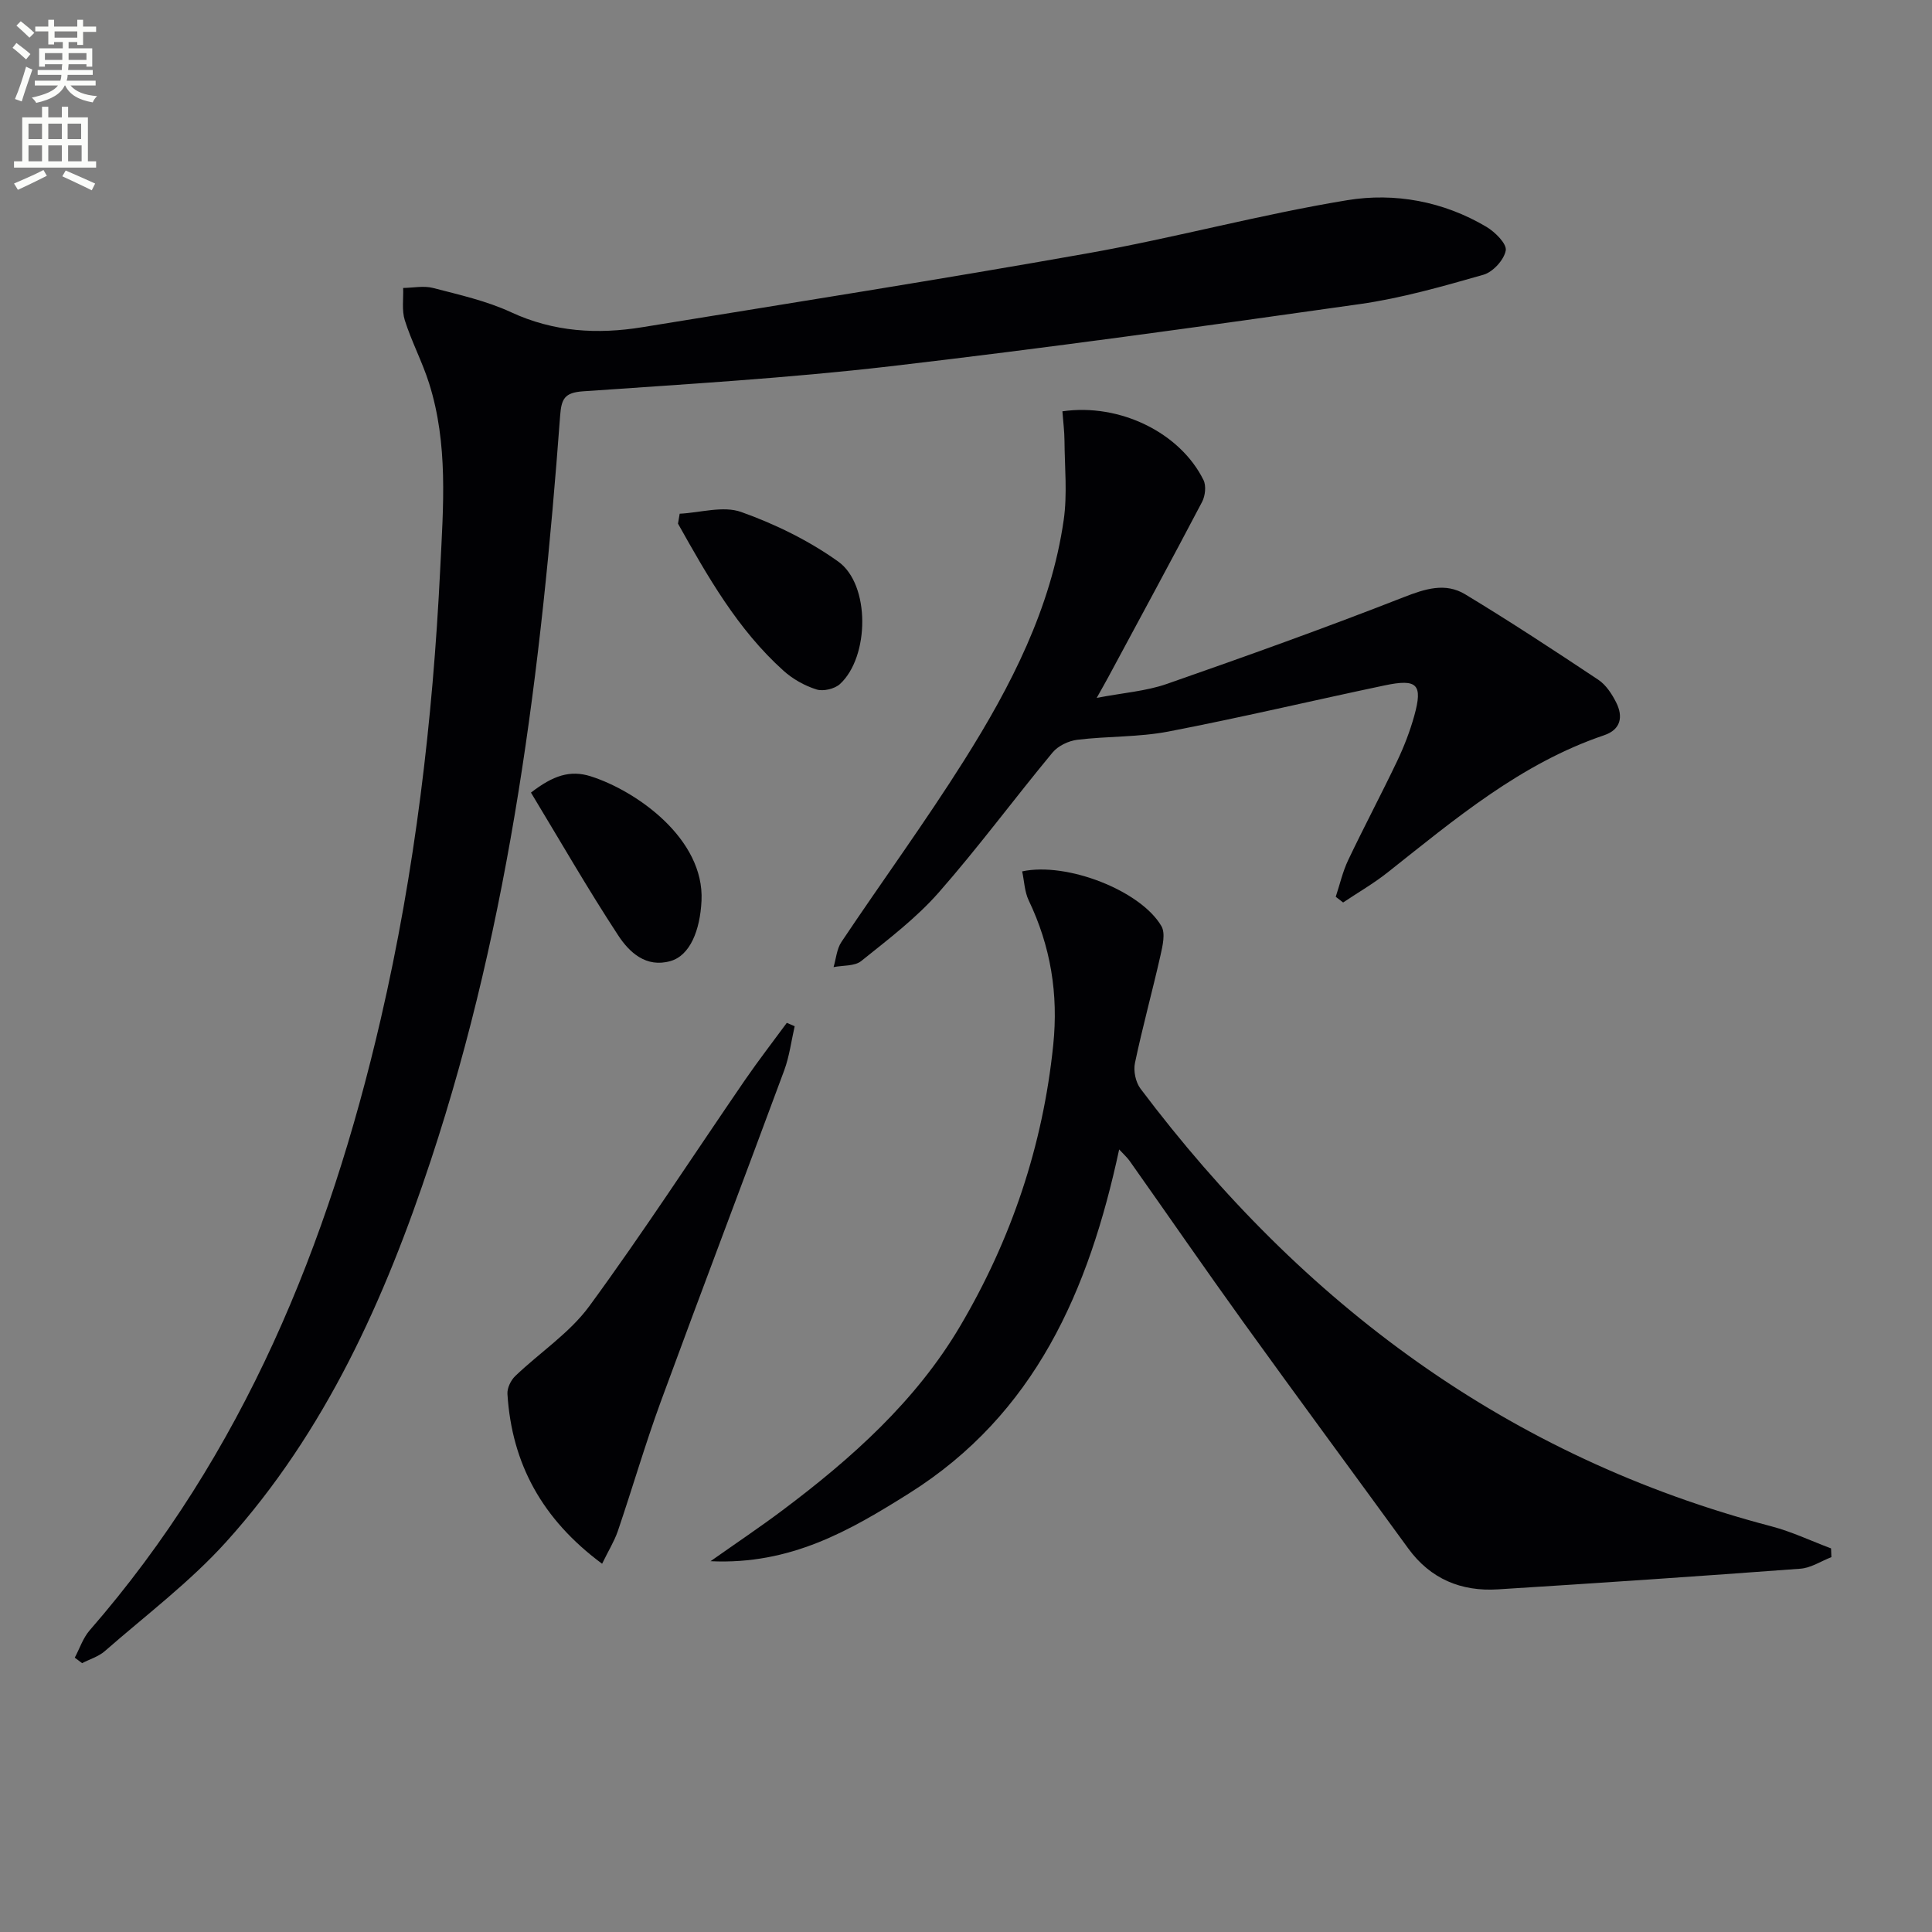 <svg enable-background="new 0 0 400 400" viewBox="0 0 400 400" xmlns="http://www.w3.org/2000/svg"><rect x="0" y="0" width="400" height="400" fill="#808080" stroke="none"/><path d="m2.6 9.9.8-1c.9.7 1.9 1.4 2.9 2.3l-.9 1.1c-1.1-1-2-1.8-2.8-2.4zm.5 10.6c.9-2.1 1.6-4.3 2.3-6.7.4.2.8.4 1.3.6-.7 2.1-1.5 4.3-2.2 6.6zm.3-15.2.9-.9c1 .8 2 1.6 2.8 2.4l-1 1c-.9-.9-1.8-1.7-2.7-2.5zm12.6-1.2h1.2v1.4h2.7v1.1h-2.7v2.7h-1.2v-.6h-1.8v1.3h4.9v3.8h-1.2v-.5h-3.7c0 .4-.1.9-.1 1.2h5.1v1h-5.2c0 .5-.1.9-.2 1.2h6v1h-5.2c1.1 1.3 2.9 2 5.5 2.2-.4.4-.7.8-.9 1.3-2.9-.5-4.8-1.6-5.7-3.5h-.1c-.8 1.7-2.7 2.9-5.9 3.6-.2-.4-.6-.8-.9-1.1 2.8-.6 4.6-1.4 5.4-2.5h-4.8v-1h5.3c.1-.3.2-.7.2-1.2h-4.9v-1h5c0-.4 0-.8.1-1.2h-3.6v.5h-1.2v-3.8h4.9v-1.3h-1.8v.5h-1.2v-2.7h-2.7v-1h2.7v-1.4h1.2v1.4h4.8zm-6.7 8.3h3.6c0-.4 0-.9 0-1.4h-3.6zm1.9-4.6h4.8v-1.3h-4.7v1.3zm6.7 3.2h-3.7v1.4h3.7z" fill="#fbfcfa"/><path d="m8.7 22.1h1.3v2.2h2.8v-2.2h1.3v2.2h4.1v9.1h1.7v1.3h-17v-1.3h1.7v-9.1h4.1zm.3 13.1.7 1.2c-1.8.9-3.8 1.9-6 2.9-.2-.4-.5-.8-.8-1.3 2.3-1 4.4-1.9 6.1-2.8zm-3.1-6.4h2.8v-3.2h-2.8zm0 4.6h2.8v-3.3h-2.8zm4.1-4.6h2.8v-3.2h-2.8zm0 4.6h2.8v-3.3h-2.8zm3.6 1.9c2.1.9 4.1 1.8 6.1 2.7l-.7 1.4c-2.2-1.1-4.2-2-6.1-2.9zm3.2-9.7h-2.8v3.2h2.8zm-2.7 7.8h2.8v-3.3h-2.8z" fill="#fbfcfa"/><g fill="#010104"><path d="m15.48 343.2c1.01-1.89 1.7-4.06 3.07-5.64 31.86-36.58 49.48-79.97 60.27-126.54 7.1-30.65 10.78-61.77 12.32-93.2.64-13 1.69-25.9-2.32-38.52-1.4-4.41-3.61-8.57-5.01-12.99-.65-2.06-.26-4.45-.34-6.69 2.07-.03 4.25-.5 6.19 0 5.46 1.42 11.07 2.67 16.14 5.02 8.84 4.1 17.89 4.62 27.21 3.1 30.79-5.02 61.61-9.86 92.32-15.32 17.95-3.19 35.61-8.02 53.59-10.97 9.85-1.62 19.92.23 28.82 5.51 1.79 1.06 4.25 3.51 4.01 4.89-.34 1.94-2.65 4.47-4.61 5.03-8.44 2.41-16.96 4.85-25.62 6.08-32.37 4.59-64.76 9.1-97.24 12.88-21.12 2.45-42.38 3.7-63.6 5.18-3.82.27-4.45 1.58-4.71 5.06-3.88 52.24-10.21 104.08-26.76 154.11-9.52 28.78-21.82 56.23-42.35 79-7.52 8.34-16.66 15.22-25.15 22.65-1.3 1.14-3.13 1.68-4.71 2.5-.52-.38-1.02-.76-1.52-1.14z"/><path d="m211.63 180.41c9.29-2 24.58 4.01 28.83 11.34.87 1.5.24 4.1-.2 6.08-1.68 7.43-3.71 14.79-5.28 22.25-.35 1.65.14 3.98 1.15 5.32 33.55 44.57 76.04 76.29 130.62 90.61 4.23 1.11 8.24 3.03 12.35 4.57.02.6.04 1.21.07 1.81-2.13.82-4.21 2.22-6.39 2.39-20.87 1.56-41.75 2.97-62.64 4.28-7.61.48-13.98-2.14-18.6-8.5-11.35-15.6-22.81-31.11-34.08-46.76-7.97-11.07-15.71-22.3-23.58-33.44-.53-.75-1.24-1.37-2.17-2.38-6.27 29.19-17.37 54.8-43.55 71.24-12.21 7.67-24.48 14.79-41.05 14.01 5.62-3.96 10.32-7.11 14.84-10.5 14.34-10.75 27.69-22.66 36.86-38.21 10.56-17.9 17.11-37.3 19.25-58.16 1.09-10.58-.53-20.44-5.09-29.97-.85-1.8-.91-3.98-1.34-5.98z"/><path d="m219.96 85.16c11.93-1.73 24.42 4.47 29.22 14.25.58 1.19.35 3.26-.3 4.5-6.4 12.19-12.97 24.29-19.49 36.41-.54 1.01-1.12 2-2.33 4.17 5.51-1.06 10.24-1.39 14.55-2.9 16.42-5.73 32.8-11.6 48.99-17.94 4.47-1.75 8.64-3.09 12.76-.6 9.34 5.65 18.48 11.65 27.57 17.7 1.57 1.05 2.79 2.92 3.67 4.66 1.5 2.96 1 5.64-2.5 6.82-17.24 5.84-30.86 17.36-44.81 28.4-2.89 2.29-6.13 4.15-9.21 6.22-.51-.39-1.02-.79-1.53-1.18.84-2.53 1.43-5.18 2.57-7.58 3.28-6.9 6.87-13.65 10.16-20.55 1.42-2.99 2.63-6.12 3.52-9.31 1.82-6.55.66-7.76-6.15-6.32-14.93 3.14-29.78 6.67-44.76 9.55-6.15 1.18-12.56.94-18.82 1.7-1.82.22-4 1.25-5.15 2.64-7.96 9.6-15.38 19.67-23.61 29.03-4.67 5.3-10.45 9.68-16 14.14-1.37 1.1-3.79.87-5.73 1.26.52-1.75.66-3.76 1.63-5.21 8.41-12.57 17.34-24.8 25.4-37.59 9.68-15.36 17.99-31.49 20.62-49.78.77-5.37.2-10.93.16-16.4-.01-1.95-.27-3.89-.43-6.09z"/><path d="m124.66 323.76c-12.41-9.2-18.7-20.72-19.6-35.15-.08-1.21.69-2.82 1.59-3.69 5.08-4.88 11.26-8.91 15.35-14.48 11.19-15.28 21.51-31.2 32.23-46.82 2.77-4.03 5.77-7.9 8.67-11.85.54.23 1.09.47 1.63.7-.7 3.05-1.09 6.21-2.16 9.12-8.46 22.87-17.14 45.65-25.54 68.54-3.25 8.86-5.88 17.94-8.92 26.88-.74 2.13-1.97 4.1-3.25 6.75z"/><path d="m140.72 106.36c4.28-.21 9-1.69 12.73-.36 7.05 2.51 14.03 5.93 20.1 10.27 6.67 4.77 6.47 19.73.36 25.35-1.1 1.01-3.48 1.57-4.88 1.12-2.45-.77-4.9-2.15-6.81-3.87-9.51-8.55-15.7-19.5-21.85-30.46.11-.69.23-1.37.35-2.05z"/><path d="m109.93 164.1c4.58-3.54 8.1-4.72 12.35-3.38 9.5 3.01 23.59 12.95 22.96 25.79-.3 6.13-2.38 11.32-6.43 12.47-5.07 1.44-8.54-1.82-10.86-5.38-6.25-9.54-11.94-19.45-18.02-29.5z"/></g></svg>